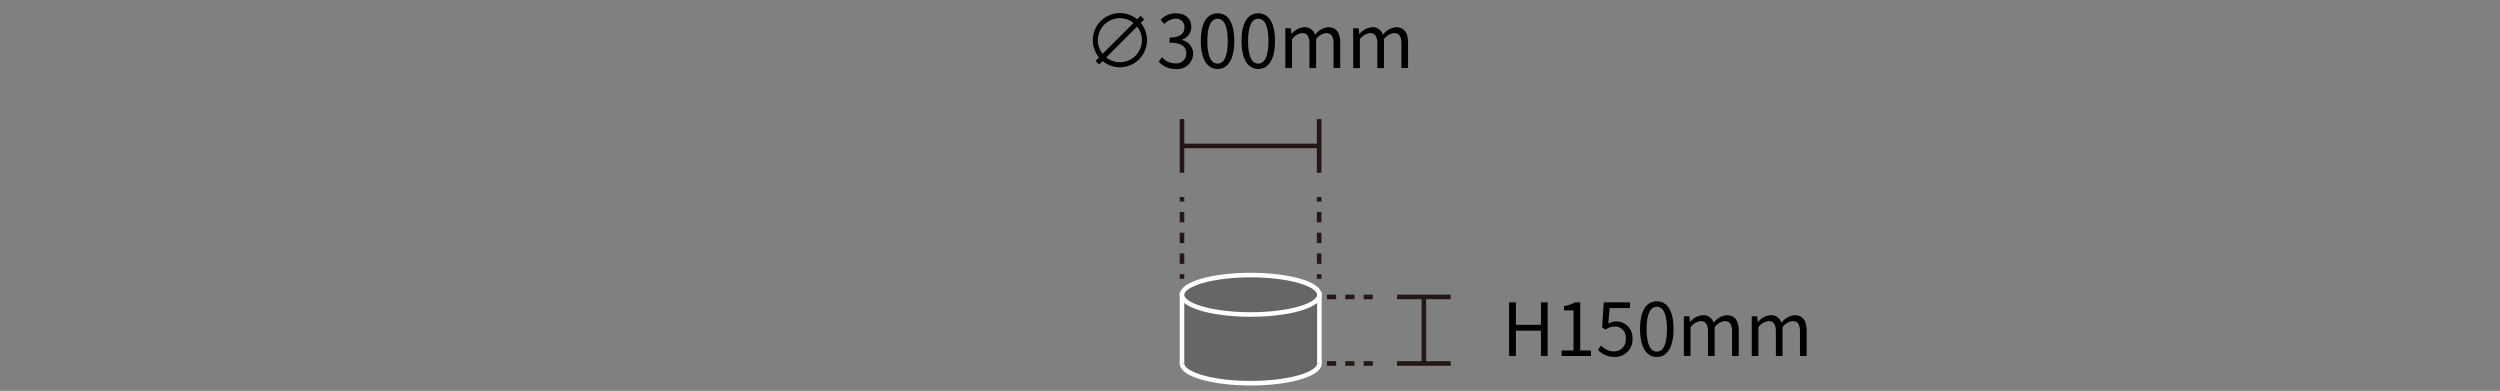 <?xml version="1.0" encoding="UTF-8"?> <svg xmlns="http://www.w3.org/2000/svg" width="409.375" height="64" viewBox="0 0 409.375 64"><rect x="0" y="0" width="409.375" height="64" fill="#808080" stroke="none"/><g id="レイヤー_2" data-name="レイヤー 2"><g id="レイヤー_1-2" data-name="レイヤー 1"><g><ellipse cx="204.802" cy="59.52" rx="11.25" ry="3.229" fill="#666" stroke="#fff" stroke-miterlimit="10" stroke-width="0.75"></ellipse><polyline points="216.052 59.52 216.052 48.27 193.552 48.27 193.552 59.52" fill="#666" stroke="#fff" stroke-miterlimit="10" stroke-width="0.75"></polyline><ellipse cx="204.802" cy="48.27" rx="11.25" ry="3.229" fill="#666" stroke="#fff" stroke-miterlimit="10" stroke-width="0.75"></ellipse><line x1="193.552" y1="23.895" x2="216.011" y2="23.895" fill="#fff" stroke="#231815" stroke-miterlimit="10" stroke-width="0.75"></line><line x1="193.552" y1="19.503" x2="193.552" y2="28.287" fill="#fff" stroke="#231815" stroke-miterlimit="10" stroke-width="0.75"></line><line x1="216.011" y1="19.503" x2="216.011" y2="28.287" fill="#fff" stroke="#231815" stroke-miterlimit="10" stroke-width="0.75"></line><g><line x1="193.552" y1="32.259" x2="193.552" y2="45.653" fill="#fff"></line><g><line x1="193.552" y1="32.259" x2="193.552" y2="33.009" fill="none" stroke="#231815" stroke-miterlimit="10" stroke-width="0.75"></line><line x1="193.552" y1="34.708" x2="193.552" y2="44.053" fill="none" stroke="#231815" stroke-miterlimit="10" stroke-width="0.75" stroke-dasharray="1.699 1.699"></line><line x1="193.552" y1="44.903" x2="193.552" y2="45.653" fill="none" stroke="#231815" stroke-miterlimit="10" stroke-width="0.75"></line></g></g><g><line x1="216.011" y1="32.259" x2="216.011" y2="45.653" fill="#fff"></line><g><line x1="216.011" y1="32.259" x2="216.011" y2="33.009" fill="none" stroke="#231815" stroke-miterlimit="10" stroke-width="0.75"></line><line x1="216.011" y1="34.708" x2="216.011" y2="44.053" fill="none" stroke="#231815" stroke-miterlimit="10" stroke-width="0.75" stroke-dasharray="1.699 1.699"></line><line x1="216.011" y1="44.903" x2="216.011" y2="45.653" fill="none" stroke="#231815" stroke-miterlimit="10" stroke-width="0.75"></line></g></g><line x1="233.159" y1="48.622" x2="233.159" y2="59.52" fill="#fff" stroke="#231815" stroke-miterlimit="10" stroke-width="0.75"></line><line x1="237.551" y1="48.622" x2="228.766" y2="48.622" fill="#fff" stroke="#231815" stroke-miterlimit="10" stroke-width="0.75"></line><line x1="237.551" y1="59.52" x2="228.766" y2="59.52" fill="#fff" stroke="#231815" stroke-miterlimit="10" stroke-width="0.75"></line><line x1="224.795" y1="48.622" x2="216.011" y2="48.622" fill="#fff" stroke="#231815" stroke-miterlimit="10" stroke-width="0.75" stroke-dasharray="1.5 1.5"></line><line x1="224.795" y1="59.52" x2="216.011" y2="59.52" fill="#fff" stroke="#231815" stroke-miterlimit="10" stroke-width="0.75" stroke-dasharray="1.5 1.5"></line><g><path d="M247.113,49.505h1.115v3.682h4.1V49.505h1.1V58.3h-1.1V54.148h-4.1V58.3h-1.115Z"></path><path d="M255.706,57.386h1.955v-6.56H256.1v-.7a5.528,5.528,0,0,0,1.824-.623h.839v7.881h1.763v.91h-4.821Z"></path><path d="M261.646,57.288l.54-.718a2.889,2.889,0,0,0,2.159.97,1.9,1.9,0,0,0,1.871-2.074,1.778,1.778,0,0,0-1.824-2,2.39,2.39,0,0,0-1.462.516l-.588-.361.276-4.114H266.9v.936h-3.322l-.216,2.543a2.649,2.649,0,0,1,3.958,2.447,2.854,2.854,0,0,1-2.879,3.021A3.734,3.734,0,0,1,261.646,57.288Z"></path><path d="M268.559,53.87c0-3.056,1.067-4.533,2.746-4.533s2.734,1.489,2.734,4.533c0,3.059-1.067,4.582-2.734,4.582S268.559,56.929,268.559,53.87Zm4.413,0c0-2.566-.671-3.644-1.667-3.644s-1.679,1.078-1.679,3.644c0,2.592.672,3.707,1.679,3.707S272.972,56.462,272.972,53.87Z"></path><path d="M275.734,51.785h.9l.095.947h.037a2.861,2.861,0,0,1,2.027-1.115,1.718,1.718,0,0,1,1.8,1.248,3.075,3.075,0,0,1,2.146-1.248c1.344,0,1.98.886,1.98,2.554V58.3h-1.092v-3.98c0-1.225-.384-1.74-1.211-1.74a2.407,2.407,0,0,0-1.644,1V58.3H279.68v-3.98c0-1.225-.384-1.74-1.211-1.74a2.407,2.407,0,0,0-1.644,1V58.3h-1.091Z"></path><path d="M286.847,51.785h.9l.1.947h.036a2.861,2.861,0,0,1,2.027-1.115,1.718,1.718,0,0,1,1.8,1.248,3.075,3.075,0,0,1,2.146-1.248c1.344,0,1.98.886,1.98,2.554V58.3h-1.092v-3.98c0-1.225-.384-1.74-1.211-1.74a2.4,2.4,0,0,0-1.643,1V58.3h-1.092v-3.98c0-1.225-.384-1.74-1.211-1.74a2.409,2.409,0,0,0-1.644,1V58.3h-1.09Z"></path></g><g><path d="M186.8,3.751A4.438,4.438,0,0,1,180.553,10l-.564.564-.588-.588.564-.564a4.438,4.438,0,0,1,6.249-6.248l.563-.565.588.588Zm-7.029,2.83a3.513,3.513,0,0,0,.791,2.23l5.05-5.049a3.511,3.511,0,0,0-2.231-.793A3.615,3.615,0,0,0,179.773,6.581Zm3.61,3.609a3.614,3.614,0,0,0,3.611-3.609A3.511,3.511,0,0,0,186.2,4.35L181.152,9.4A3.51,3.51,0,0,0,183.383,10.19Z"></path><path d="M189.734,10.094l.552-.718a2.91,2.91,0,0,0,2.183,1.006,1.618,1.618,0,0,0,1.787-1.631c0-1.055-.707-1.762-2.735-1.762v-.84c1.811,0,2.435-.732,2.435-1.68a1.375,1.375,0,0,0-1.487-1.416,2.755,2.755,0,0,0-1.823.877l-.588-.7a3.518,3.518,0,0,1,2.459-1.057c1.475,0,2.555.791,2.555,2.207A2.193,2.193,0,0,1,193.5,6.509v.048a2.26,2.26,0,0,1,1.871,2.231,2.559,2.559,0,0,1-2.818,2.506A3.641,3.641,0,0,1,189.734,10.094Z"></path><path d="M196.635,6.712c0-3.057,1.067-4.534,2.746-4.534s2.734,1.489,2.734,4.534-1.066,4.582-2.734,4.582S196.635,9.77,196.635,6.712Zm4.414,0c0-2.567-.672-3.645-1.668-3.645S197.7,4.145,197.7,6.712c0,2.591.671,3.707,1.679,3.707S201.049,9.3,201.049,6.712Z"></path><path d="M203.3,6.712c0-3.057,1.067-4.534,2.746-4.534s2.734,1.489,2.734,4.534-1.066,4.582-2.734,4.582S203.3,9.77,203.3,6.712Zm4.414,0c0-2.567-.672-3.645-1.668-3.645s-1.679,1.078-1.679,3.645c0,2.591.671,3.707,1.679,3.707S207.709,9.3,207.709,6.712Z"></path><path d="M210.471,4.626h.9l.1.947h.036a2.865,2.865,0,0,1,2.027-1.115,1.718,1.718,0,0,1,1.8,1.248,3.075,3.075,0,0,1,2.146-1.248c1.344,0,1.98.886,1.98,2.554v4.125h-1.092V7.157c0-1.225-.384-1.74-1.211-1.74a2.4,2.4,0,0,0-1.643,1v4.724h-1.092V7.157c0-1.225-.383-1.74-1.211-1.74a2.4,2.4,0,0,0-1.643,1v4.724h-1.091Z"></path><path d="M221.583,4.626h.9l.1.947h.036a2.863,2.863,0,0,1,2.027-1.115,1.716,1.716,0,0,1,1.8,1.248,3.077,3.077,0,0,1,2.147-1.248c1.344,0,1.979.886,1.979,2.554v4.125h-1.092V7.157c0-1.225-.383-1.74-1.21-1.74a2.4,2.4,0,0,0-1.644,1v4.724h-1.092V7.157c0-1.225-.384-1.74-1.211-1.74a2.4,2.4,0,0,0-1.643,1v4.724h-1.091Z"></path></g><rect width="409.375" height="64" fill="none"></rect></g></g></g></svg> 
